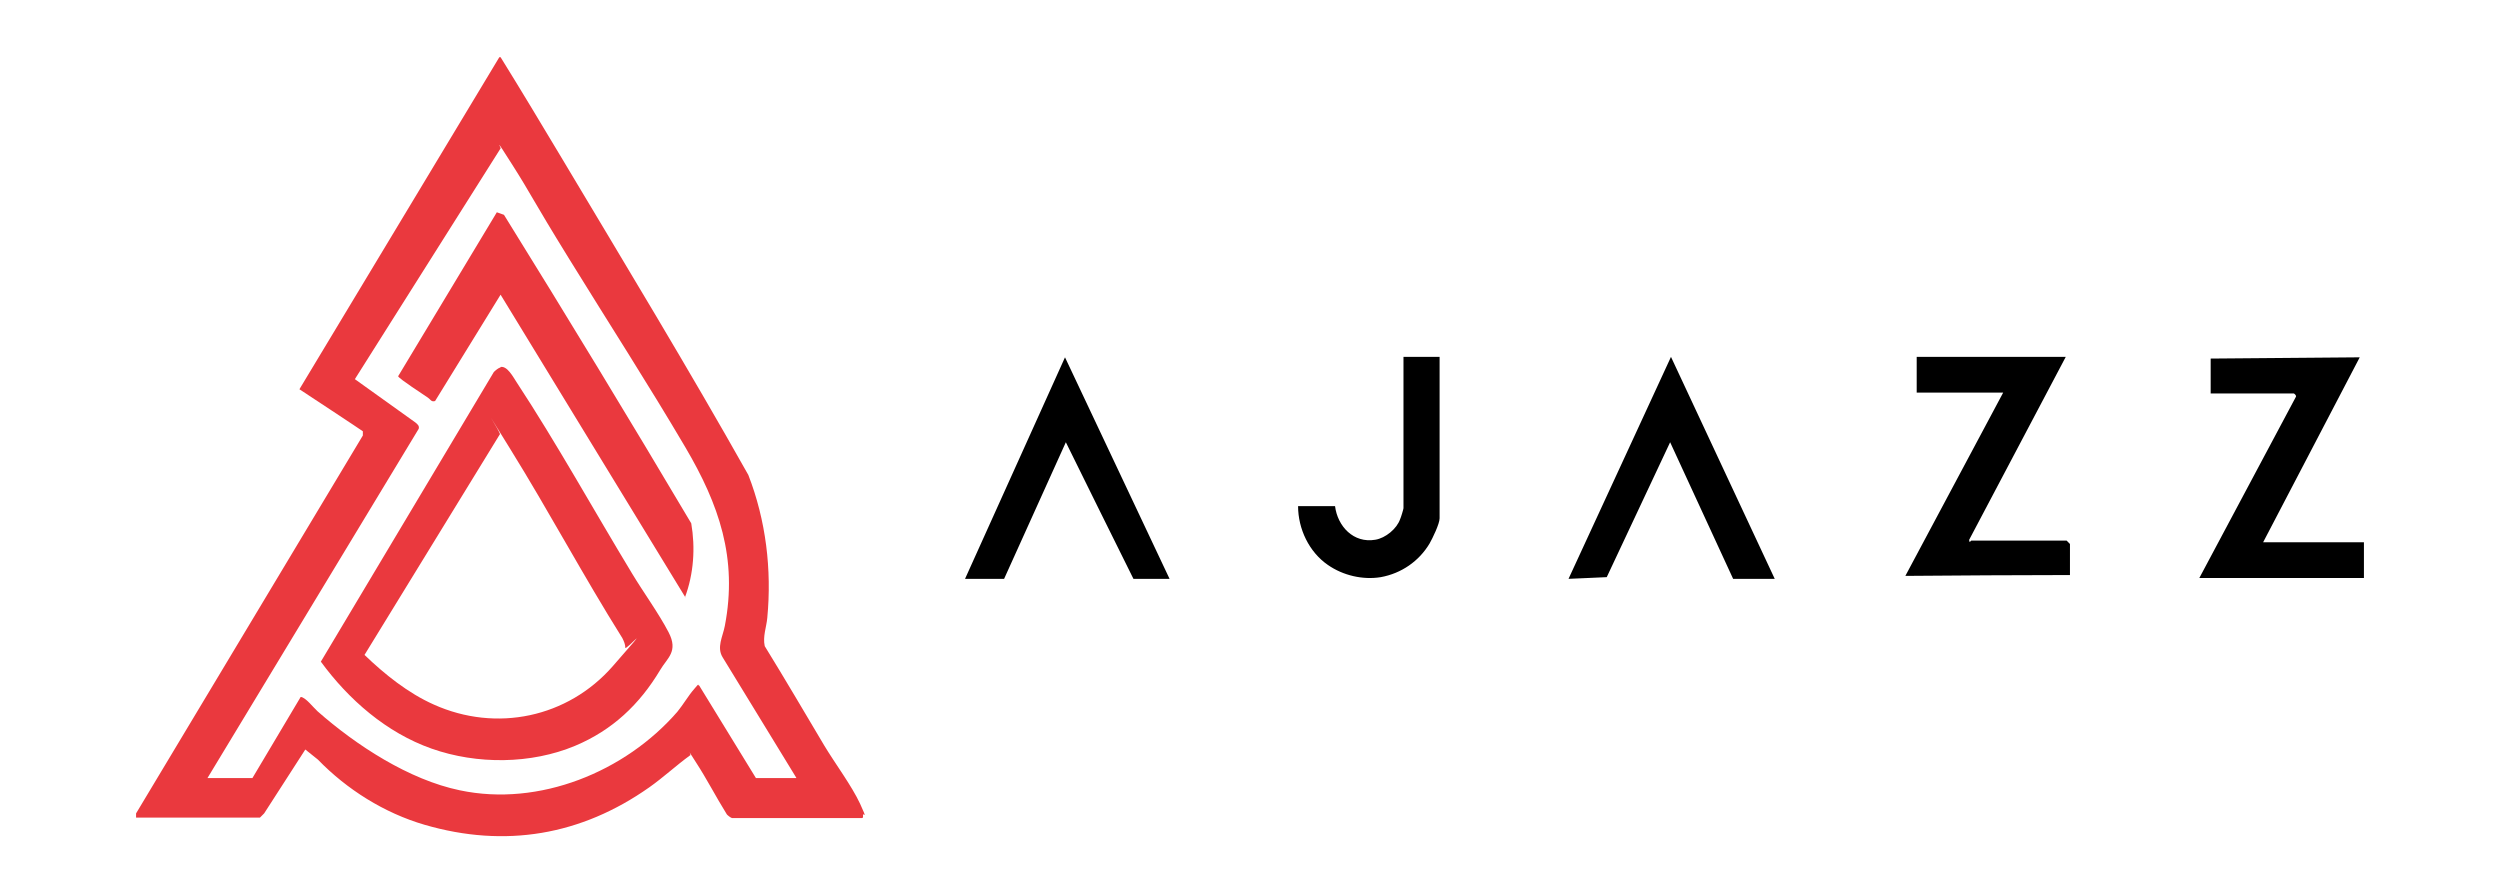 <svg width="56" height="20" viewBox="0 0 56 20" fill="none" xmlns="http://www.w3.org/2000/svg">
<path d="M3.048 18.314V18.22L8.128 9.755V9.661C8.137 9.661 6.707 8.719 6.707 8.719L11.185 1.281H11.213C11.674 2.024 12.126 2.778 12.577 3.531C13.988 5.895 15.418 8.249 16.763 10.64C17.158 11.657 17.29 12.759 17.187 13.842C17.168 14.049 17.083 14.256 17.13 14.473C17.582 15.207 18.024 15.96 18.466 16.704C18.71 17.109 19.077 17.599 19.266 18.004C19.454 18.409 19.322 18.183 19.331 18.258C19.341 18.333 19.313 18.324 19.294 18.324H16.396C16.378 18.324 16.284 18.258 16.274 18.23C16.039 17.853 15.832 17.448 15.587 17.072C15.343 16.695 15.503 16.921 15.456 16.921C15.145 17.147 14.863 17.411 14.543 17.637C13.019 18.71 11.317 19.002 9.51 18.475C8.607 18.211 7.77 17.684 7.121 17.015L6.839 16.789L5.917 18.22L5.823 18.314H3.048ZM17.836 17.42L16.189 14.727C16.048 14.501 16.189 14.265 16.236 14.021C16.528 12.505 16.105 11.299 15.352 10.019C14.515 8.597 13.621 7.213 12.756 5.81C11.89 4.407 11.919 4.388 11.476 3.691C11.034 2.994 11.232 3.324 11.213 3.324L7.949 8.493L9.304 9.463C9.351 9.501 9.398 9.539 9.379 9.605L4.647 17.429H5.654L6.735 15.612C6.839 15.612 7.027 15.857 7.112 15.932C7.977 16.695 9.162 17.467 10.301 17.703C12.079 18.079 14.007 17.288 15.174 15.942C15.305 15.782 15.418 15.584 15.55 15.433C15.681 15.283 15.616 15.348 15.663 15.358L16.933 17.429H17.836V17.42Z" fill="#EA393E"/>
<path d="M46.273 7.994L44.11 12.09C44.11 12.185 44.147 12.109 44.157 12.109H46.292L46.367 12.185V12.881C45.135 12.881 43.912 12.891 42.68 12.9L44.871 8.795H42.934V7.994H46.273Z" fill="black"/>
<path d="M49.519 8.032C50.629 8.023 51.748 8.013 52.858 8.004L50.694 12.147H52.952V12.947H49.265L51.428 8.889C51.447 8.861 51.391 8.814 51.381 8.814H49.519V8.051V8.032Z" fill="black"/>
<path d="M35.135 12.966C35.897 11.309 36.668 9.652 37.43 7.994C38.202 9.652 38.982 11.309 39.754 12.966C39.443 12.966 39.133 12.966 38.822 12.966L37.411 9.906L35.991 12.928C35.709 12.938 35.417 12.957 35.135 12.966Z" fill="black"/>
<path d="M26.198 12.966H25.389C24.881 11.949 24.383 10.932 23.875 9.906L22.492 12.966H21.617L23.856 8.004C24.637 9.661 25.418 11.318 26.198 12.966Z" fill="black"/>
<path d="M32.247 7.994V11.61C32.247 11.733 32.087 12.062 32.022 12.175C31.786 12.571 31.391 12.844 30.93 12.928C30.526 12.994 30.084 12.891 29.745 12.655C29.322 12.364 29.077 11.846 29.077 11.337H29.905C29.961 11.789 30.319 12.175 30.808 12.09C31.034 12.053 31.288 11.846 31.363 11.629C31.382 11.591 31.438 11.403 31.438 11.384V7.994H32.266H32.247Z" fill="black"/>
<path d="M11.213 8.22C11.363 8.192 11.495 8.446 11.57 8.559C12.473 9.934 13.301 11.431 14.157 12.844C14.411 13.267 14.75 13.729 14.976 14.162C15.201 14.595 14.947 14.736 14.787 15.009C14.326 15.781 13.715 16.356 12.887 16.704C11.899 17.119 10.686 17.128 9.67 16.77C8.654 16.412 7.807 15.669 7.187 14.821L11.062 8.333C11.1 8.296 11.166 8.239 11.213 8.23V8.22ZM11.203 9.718L8.165 14.67C8.616 15.104 9.143 15.527 9.717 15.782C11.119 16.412 12.718 16.073 13.724 14.925C14.731 13.776 14.007 14.586 14.007 14.51C14.007 14.435 13.978 14.369 13.941 14.294C13.066 12.9 12.294 11.45 11.429 10.056C10.564 8.663 11.232 9.718 11.194 9.718H11.203Z" fill="#EA393E"/>
<path d="M15.352 13.38L11.213 6.601L9.746 8.983C9.661 9.011 9.642 8.945 9.586 8.908C9.492 8.842 8.937 8.484 8.918 8.428L11.129 4.755L11.289 4.812C12.709 7.1 14.111 9.407 15.484 11.723C15.578 12.269 15.54 12.853 15.343 13.38H15.352Z" fill="#EA393E"/>
</svg>
